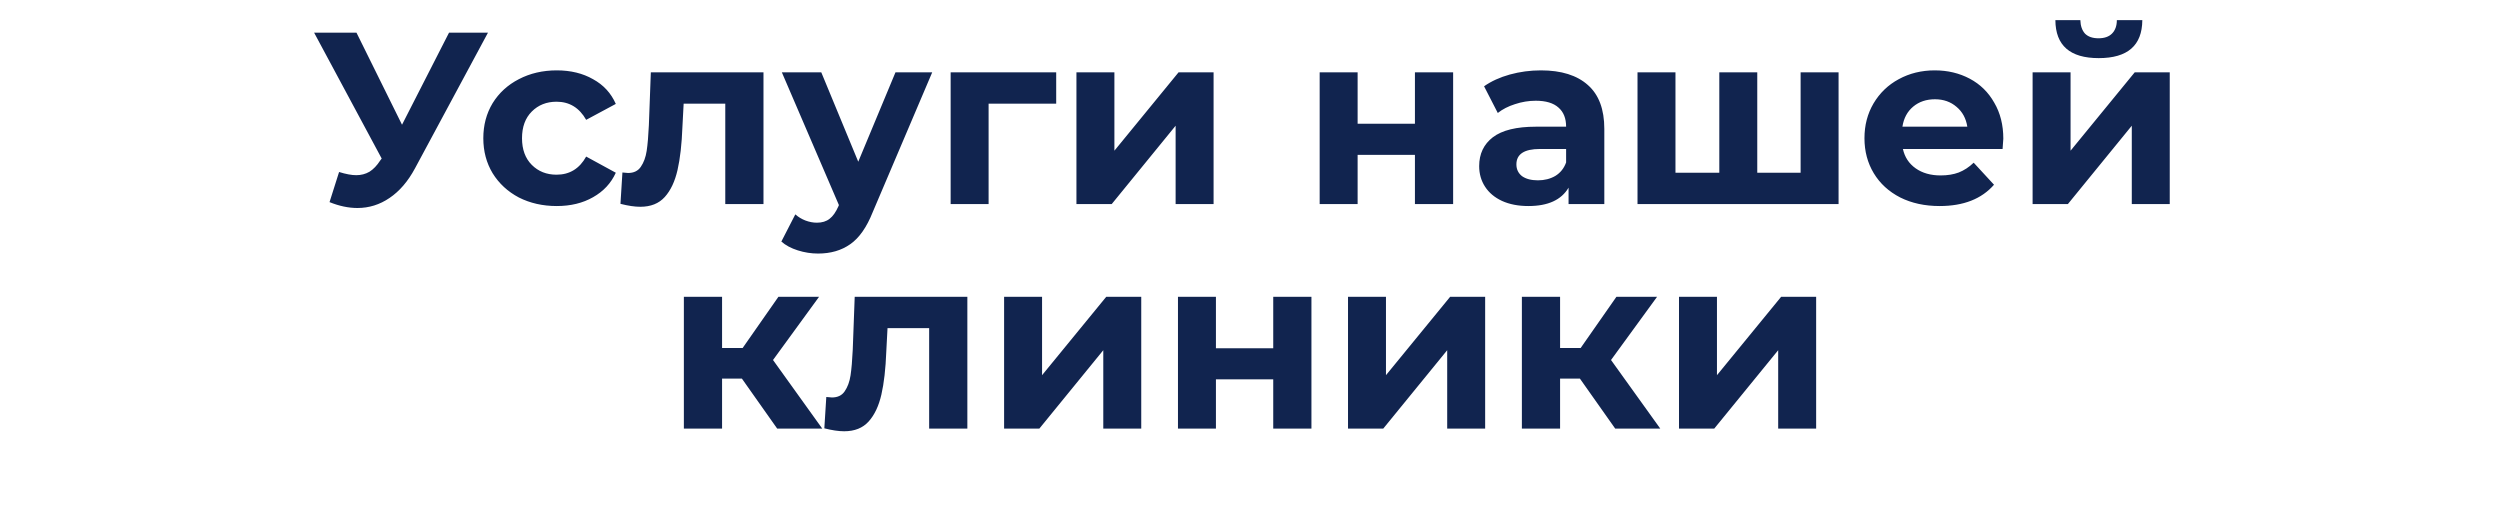 <?xml version="1.0" encoding="UTF-8"?>
<svg xmlns="http://www.w3.org/2000/svg" width="245" height="51" viewBox="0 0 245 51" fill="none">
  <path d="M47.822 3.2L40.67 16.496C39.982 17.776 39.15 18.744 38.174 19.4C37.214 20.056 36.166 20.384 35.03 20.384C34.15 20.384 33.238 20.192 32.294 19.808L33.23 16.856C33.902 17.064 34.462 17.168 34.91 17.168C35.39 17.168 35.822 17.056 36.206 16.832C36.59 16.592 36.942 16.224 37.262 15.728L37.406 15.536L30.782 3.2H34.934L39.398 12.224L44.006 3.2H47.822ZM54.565 20.192C53.189 20.192 51.949 19.912 50.845 19.352C49.757 18.776 48.901 17.984 48.277 16.976C47.669 15.968 47.365 14.824 47.365 13.544C47.365 12.264 47.669 11.12 48.277 10.112C48.901 9.104 49.757 8.32 50.845 7.76C51.949 7.184 53.189 6.896 54.565 6.896C55.925 6.896 57.109 7.184 58.117 7.76C59.141 8.32 59.885 9.128 60.349 10.184L57.445 11.744C56.773 10.56 55.805 9.968 54.541 9.968C53.565 9.968 52.757 10.288 52.117 10.928C51.477 11.568 51.157 12.44 51.157 13.544C51.157 14.648 51.477 15.52 52.117 16.16C52.757 16.8 53.565 17.12 54.541 17.12C55.821 17.12 56.789 16.528 57.445 15.344L60.349 16.928C59.885 17.952 59.141 18.752 58.117 19.328C57.109 19.904 55.925 20.192 54.565 20.192ZM74.821 7.088V20H71.077V10.16H66.997L66.877 12.44C66.813 14.136 66.653 15.544 66.397 16.664C66.141 17.784 65.725 18.664 65.149 19.304C64.573 19.944 63.773 20.264 62.749 20.264C62.205 20.264 61.557 20.168 60.805 19.976L60.997 16.904C61.253 16.936 61.437 16.952 61.549 16.952C62.109 16.952 62.525 16.752 62.797 16.352C63.085 15.936 63.277 15.416 63.373 14.792C63.469 14.152 63.541 13.312 63.589 12.272L63.781 7.088H74.821ZM91.357 7.088L85.525 20.792C84.933 22.28 84.197 23.328 83.317 23.936C82.453 24.544 81.405 24.848 80.173 24.848C79.501 24.848 78.837 24.744 78.181 24.536C77.525 24.328 76.989 24.04 76.573 23.672L77.941 21.008C78.229 21.264 78.557 21.464 78.925 21.608C79.309 21.752 79.685 21.824 80.053 21.824C80.565 21.824 80.981 21.696 81.301 21.44C81.621 21.2 81.909 20.792 82.165 20.216L82.213 20.096L76.621 7.088H80.485L84.109 15.848L87.757 7.088H91.357ZM103.507 10.16H96.883V20H93.163V7.088H103.507V10.16ZM105.491 7.088H109.211V14.768L115.499 7.088H118.931V20H115.211V12.32L108.947 20H105.491V7.088ZM129.327 7.088H133.047V12.128H138.663V7.088H142.407V20H138.663V15.176H133.047V20H129.327V7.088ZM151.007 6.896C153.007 6.896 154.543 7.376 155.615 8.336C156.687 9.28 157.223 10.712 157.223 12.632V20H153.719V18.392C153.015 19.592 151.703 20.192 149.783 20.192C148.791 20.192 147.927 20.024 147.191 19.688C146.471 19.352 145.919 18.888 145.535 18.296C145.151 17.704 144.959 17.032 144.959 16.28C144.959 15.08 145.407 14.136 146.303 13.448C147.215 12.76 148.615 12.416 150.503 12.416H153.479C153.479 11.6 153.231 10.976 152.735 10.544C152.239 10.096 151.495 9.872 150.503 9.872C149.815 9.872 149.135 9.984 148.463 10.208C147.807 10.416 147.247 10.704 146.783 11.072L145.439 8.456C146.143 7.96 146.983 7.576 147.959 7.304C148.951 7.032 149.967 6.896 151.007 6.896ZM150.719 17.672C151.359 17.672 151.927 17.528 152.423 17.24C152.919 16.936 153.271 16.496 153.479 15.92V14.6H150.911C149.375 14.6 148.607 15.104 148.607 16.112C148.607 16.592 148.791 16.976 149.159 17.264C149.543 17.536 150.063 17.672 150.719 17.672ZM180.18 7.088V20H160.476V7.088H164.196V16.928H168.492V7.088H172.212V16.928H176.46V7.088H180.18ZM196.325 13.592C196.325 13.64 196.301 13.976 196.253 14.6H186.485C186.661 15.4 187.077 16.032 187.733 16.496C188.389 16.96 189.205 17.192 190.181 17.192C190.853 17.192 191.445 17.096 191.957 16.904C192.485 16.696 192.973 16.376 193.421 15.944L195.413 18.104C194.197 19.496 192.421 20.192 190.085 20.192C188.629 20.192 187.341 19.912 186.221 19.352C185.101 18.776 184.237 17.984 183.629 16.976C183.021 15.968 182.717 14.824 182.717 13.544C182.717 12.28 183.013 11.144 183.605 10.136C184.213 9.112 185.037 8.32 186.077 7.76C187.133 7.184 188.309 6.896 189.605 6.896C190.869 6.896 192.013 7.168 193.037 7.712C194.061 8.256 194.861 9.04 195.437 10.064C196.029 11.072 196.325 12.248 196.325 13.592ZM189.629 9.728C188.781 9.728 188.069 9.968 187.493 10.448C186.917 10.928 186.565 11.584 186.437 12.416H192.797C192.669 11.6 192.317 10.952 191.741 10.472C191.165 9.976 190.461 9.728 189.629 9.728ZM199.195 7.088H202.915V14.768L209.203 7.088H212.635V20H208.915V12.32L202.651 20H199.195V7.088ZM205.675 5.696C202.859 5.696 201.443 4.456 201.427 1.976H203.875C203.891 2.536 204.043 2.976 204.331 3.296C204.635 3.6 205.075 3.752 205.651 3.752C206.227 3.752 206.667 3.6 206.971 3.296C207.291 2.976 207.451 2.536 207.451 1.976H209.947C209.931 4.456 208.507 5.696 205.675 5.696ZM72.707 37.104H70.763V42H67.019V29.088H70.763V34.104H72.779L76.283 29.088H80.267L75.755 35.28L80.579 42H76.163L72.707 37.104ZM94.801 29.088V42H91.057V32.16H86.977L86.857 34.44C86.793 36.136 86.633 37.544 86.377 38.664C86.121 39.784 85.705 40.664 85.129 41.304C84.553 41.944 83.753 42.264 82.729 42.264C82.185 42.264 81.537 42.168 80.785 41.976L80.977 38.904C81.233 38.936 81.417 38.952 81.529 38.952C82.089 38.952 82.505 38.752 82.777 38.352C83.065 37.936 83.257 37.416 83.353 36.792C83.449 36.152 83.521 35.312 83.569 34.272L83.761 29.088H94.801ZM98.402 29.088H102.122V36.768L108.41 29.088H111.842V42H108.122V34.32L101.858 42H98.402V29.088ZM115.441 29.088H119.161V34.128H124.777V29.088H128.521V42H124.777V37.176H119.161V42H115.441V29.088ZM132.105 29.088H135.825V36.768L142.113 29.088H145.545V42H141.825V34.32L135.561 42H132.105V29.088ZM154.832 37.104H152.888V42H149.144V29.088H152.888V34.104H154.904L158.408 29.088H162.392L157.88 35.28L162.704 42H158.288L154.832 37.104ZM164.542 29.088H168.262V36.768L174.55 29.088H177.982V42H174.262V34.32L167.998 42H164.542V29.088Z" fill="#11244F"></path>
</svg>
